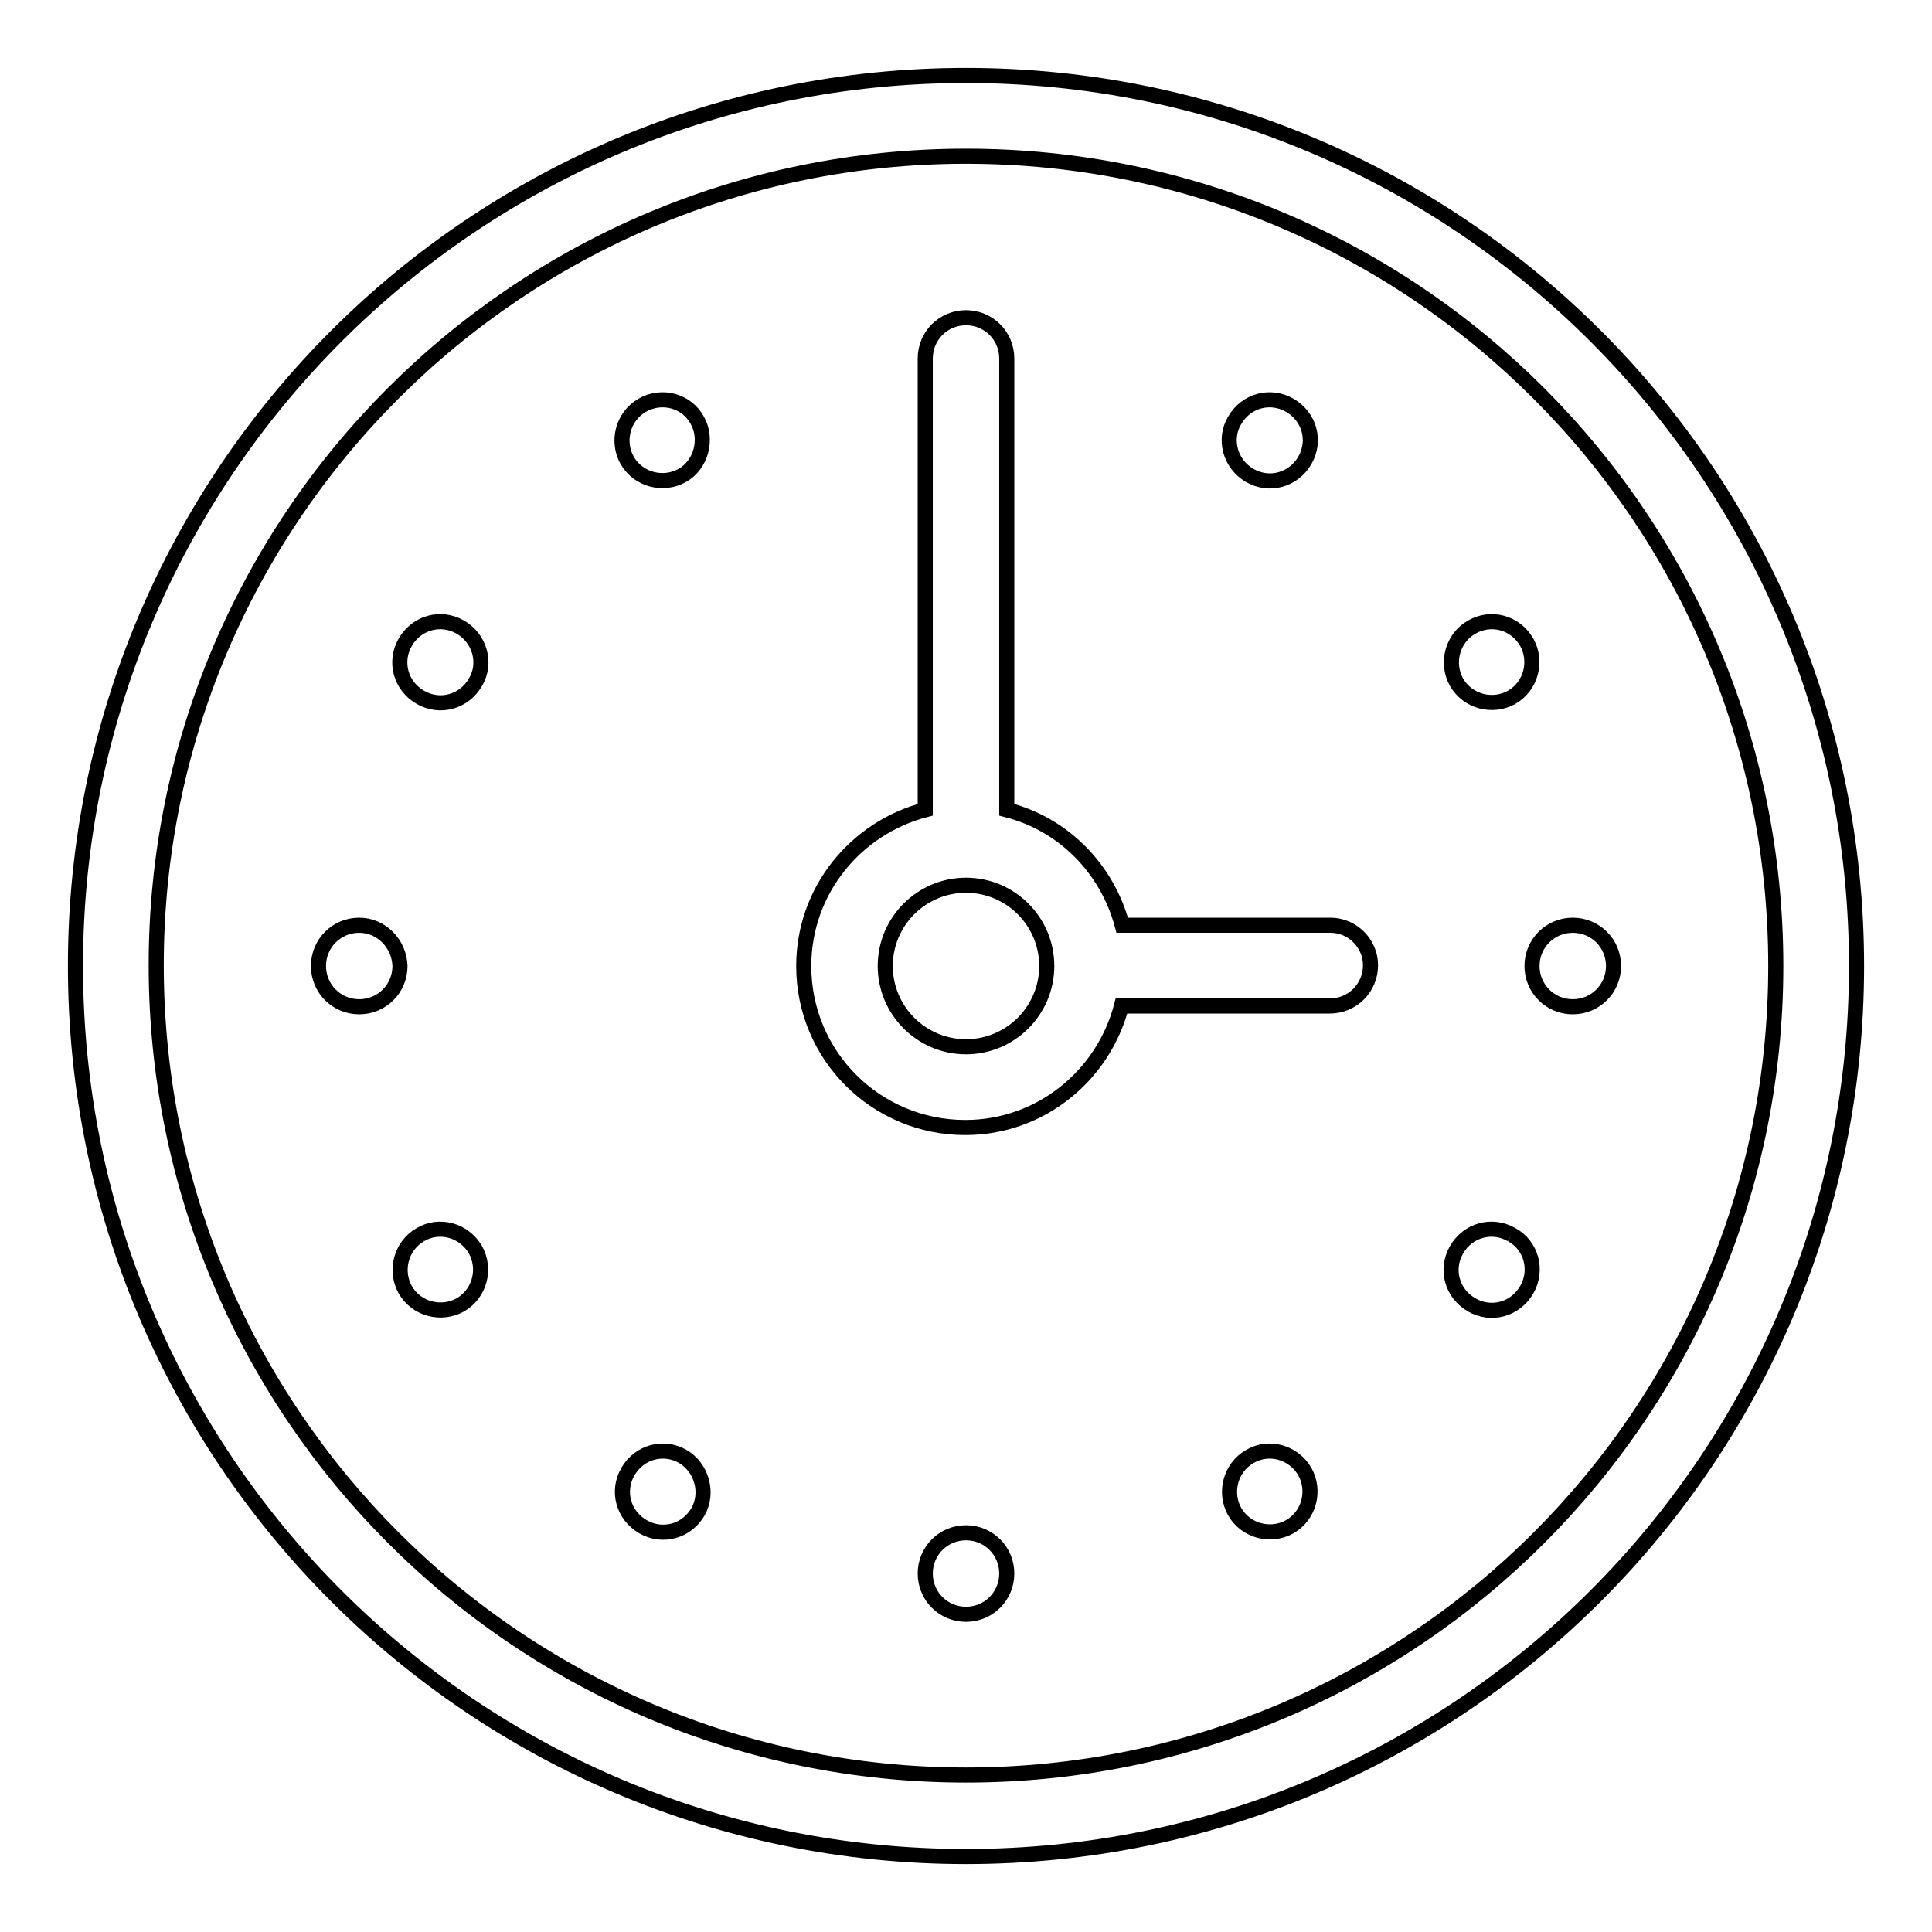 <?xml version="1.0" encoding="utf-8"?>
<!-- Svg Vector Icons : http://www.onlinewebfonts.com/icon -->
<!DOCTYPE svg PUBLIC "-//W3C//DTD SVG 1.1//EN" "http://www.w3.org/Graphics/SVG/1.1/DTD/svg11.dtd">
<svg version="1.1" xmlns="http://www.w3.org/2000/svg" xmlns:xlink="http://www.w3.org/1999/xlink" x="0px" y="0px" viewBox="0 0 256 256" enable-background="new 0 0 256 256" xml:space="preserve">
<g> <path stroke-width="2" fill-opacity="0" stroke="#000000"  d="M128,203.1c-3,0-5.4,2.4-5.4,5.4c0,3,2.4,5.4,5.4,5.4c3,0,5.4-2.4,5.4-5.4C133.4,205.5,131,203.1,128,203.1  M90.5,193c-2.6-1.5-5.8-0.6-7.3,2c-1.5,2.6-0.6,5.8,2,7.3c2.6,1.5,5.8,0.6,7.3-2C93.9,197.8,93,194.5,90.5,193 M61,83.1 c-2.6-1.5-5.8-0.6-7.3,2c-1.5,2.6-0.6,5.8,2,7.3s5.8,0.6,7.3-2C64.5,87.9,63.6,84.6,61,83.1 M165.6,63c2.6,1.5,5.8,0.6,7.3-2 c1.5-2.6,0.6-5.8-2-7.3c-2.6-1.5-5.8-0.6-7.3,2C162.1,58.2,163,61.5,165.6,63 M47.6,122.6c-3,0-5.4,2.4-5.4,5.4s2.4,5.4,5.4,5.4 s5.4-2.4,5.4-5.4C52.9,125,50.5,122.6,47.6,122.6 M55.7,163.6c-2.6,1.5-3.4,4.8-2,7.3c1.5,2.6,4.8,3.4,7.3,2c2.6-1.5,3.4-4.8,2-7.3 C61.5,163,58.2,162.1,55.7,163.6 M85.1,53.7c-2.6,1.5-3.4,4.8-2,7.3c1.5,2.6,4.8,3.4,7.3,2s3.4-4.8,2-7.3 C91,53.1,87.7,52.2,85.1,53.7 M195,83.1c-2.6,1.5-3.4,4.8-2,7.3c1.5,2.6,4.8,3.4,7.3,2c2.6-1.5,3.4-4.8,2-7.3 C200.8,82.5,197.6,81.6,195,83.1 M208.4,122.6c-3,0-5.4,2.4-5.4,5.4s2.4,5.4,5.4,5.4c3,0,5.4-2.4,5.4-5.4 C213.8,125,211.4,122.6,208.4,122.6 M128,10C62.8,10,10,62.8,10,128c0,65.2,52.8,118,118,118c65.2,0,118-52.8,118-118 C246,62.8,193.2,10,128,10 M128,235.2c-59.2,0-107.3-48-107.3-107.3c0-59.2,48-107.2,107.3-107.2s107.3,48,107.3,107.3 S187.2,235.2,128,235.2 M165.6,193c-2.6,1.5-3.4,4.8-2,7.3c1.5,2.6,4.8,3.4,7.3,2c2.6-1.5,3.4-4.8,2-7.3 C171.4,192.4,168.1,191.5,165.6,193 M176.3,122.6h-27.6c-2-7.5-7.8-13.4-15.3-15.3V47.5c0-3-2.4-5.4-5.4-5.4c-3,0-5.4,2.4-5.4,5.4 v59.8c-9.2,2.4-16.1,10.7-16.1,20.7c0,11.9,9.6,21.4,21.4,21.4c10,0,18.3-6.9,20.7-16.1h27.6c3,0,5.4-2.4,5.4-5.4 C181.6,125,179.2,122.6,176.3,122.6 M128,138.7c-5.9,0-10.7-4.8-10.7-10.7c0-5.9,4.8-10.7,10.7-10.7c5.9,0,10.7,4.8,10.7,10.7 C138.7,133.9,133.9,138.7,128,138.7 M200.3,163.6c-2.6-1.5-5.8-0.6-7.3,2c-1.5,2.6-0.6,5.8,2,7.3c2.6,1.5,5.8,0.6,7.3-2 C203.8,168.3,202.9,165,200.3,163.6"/></g>
</svg>